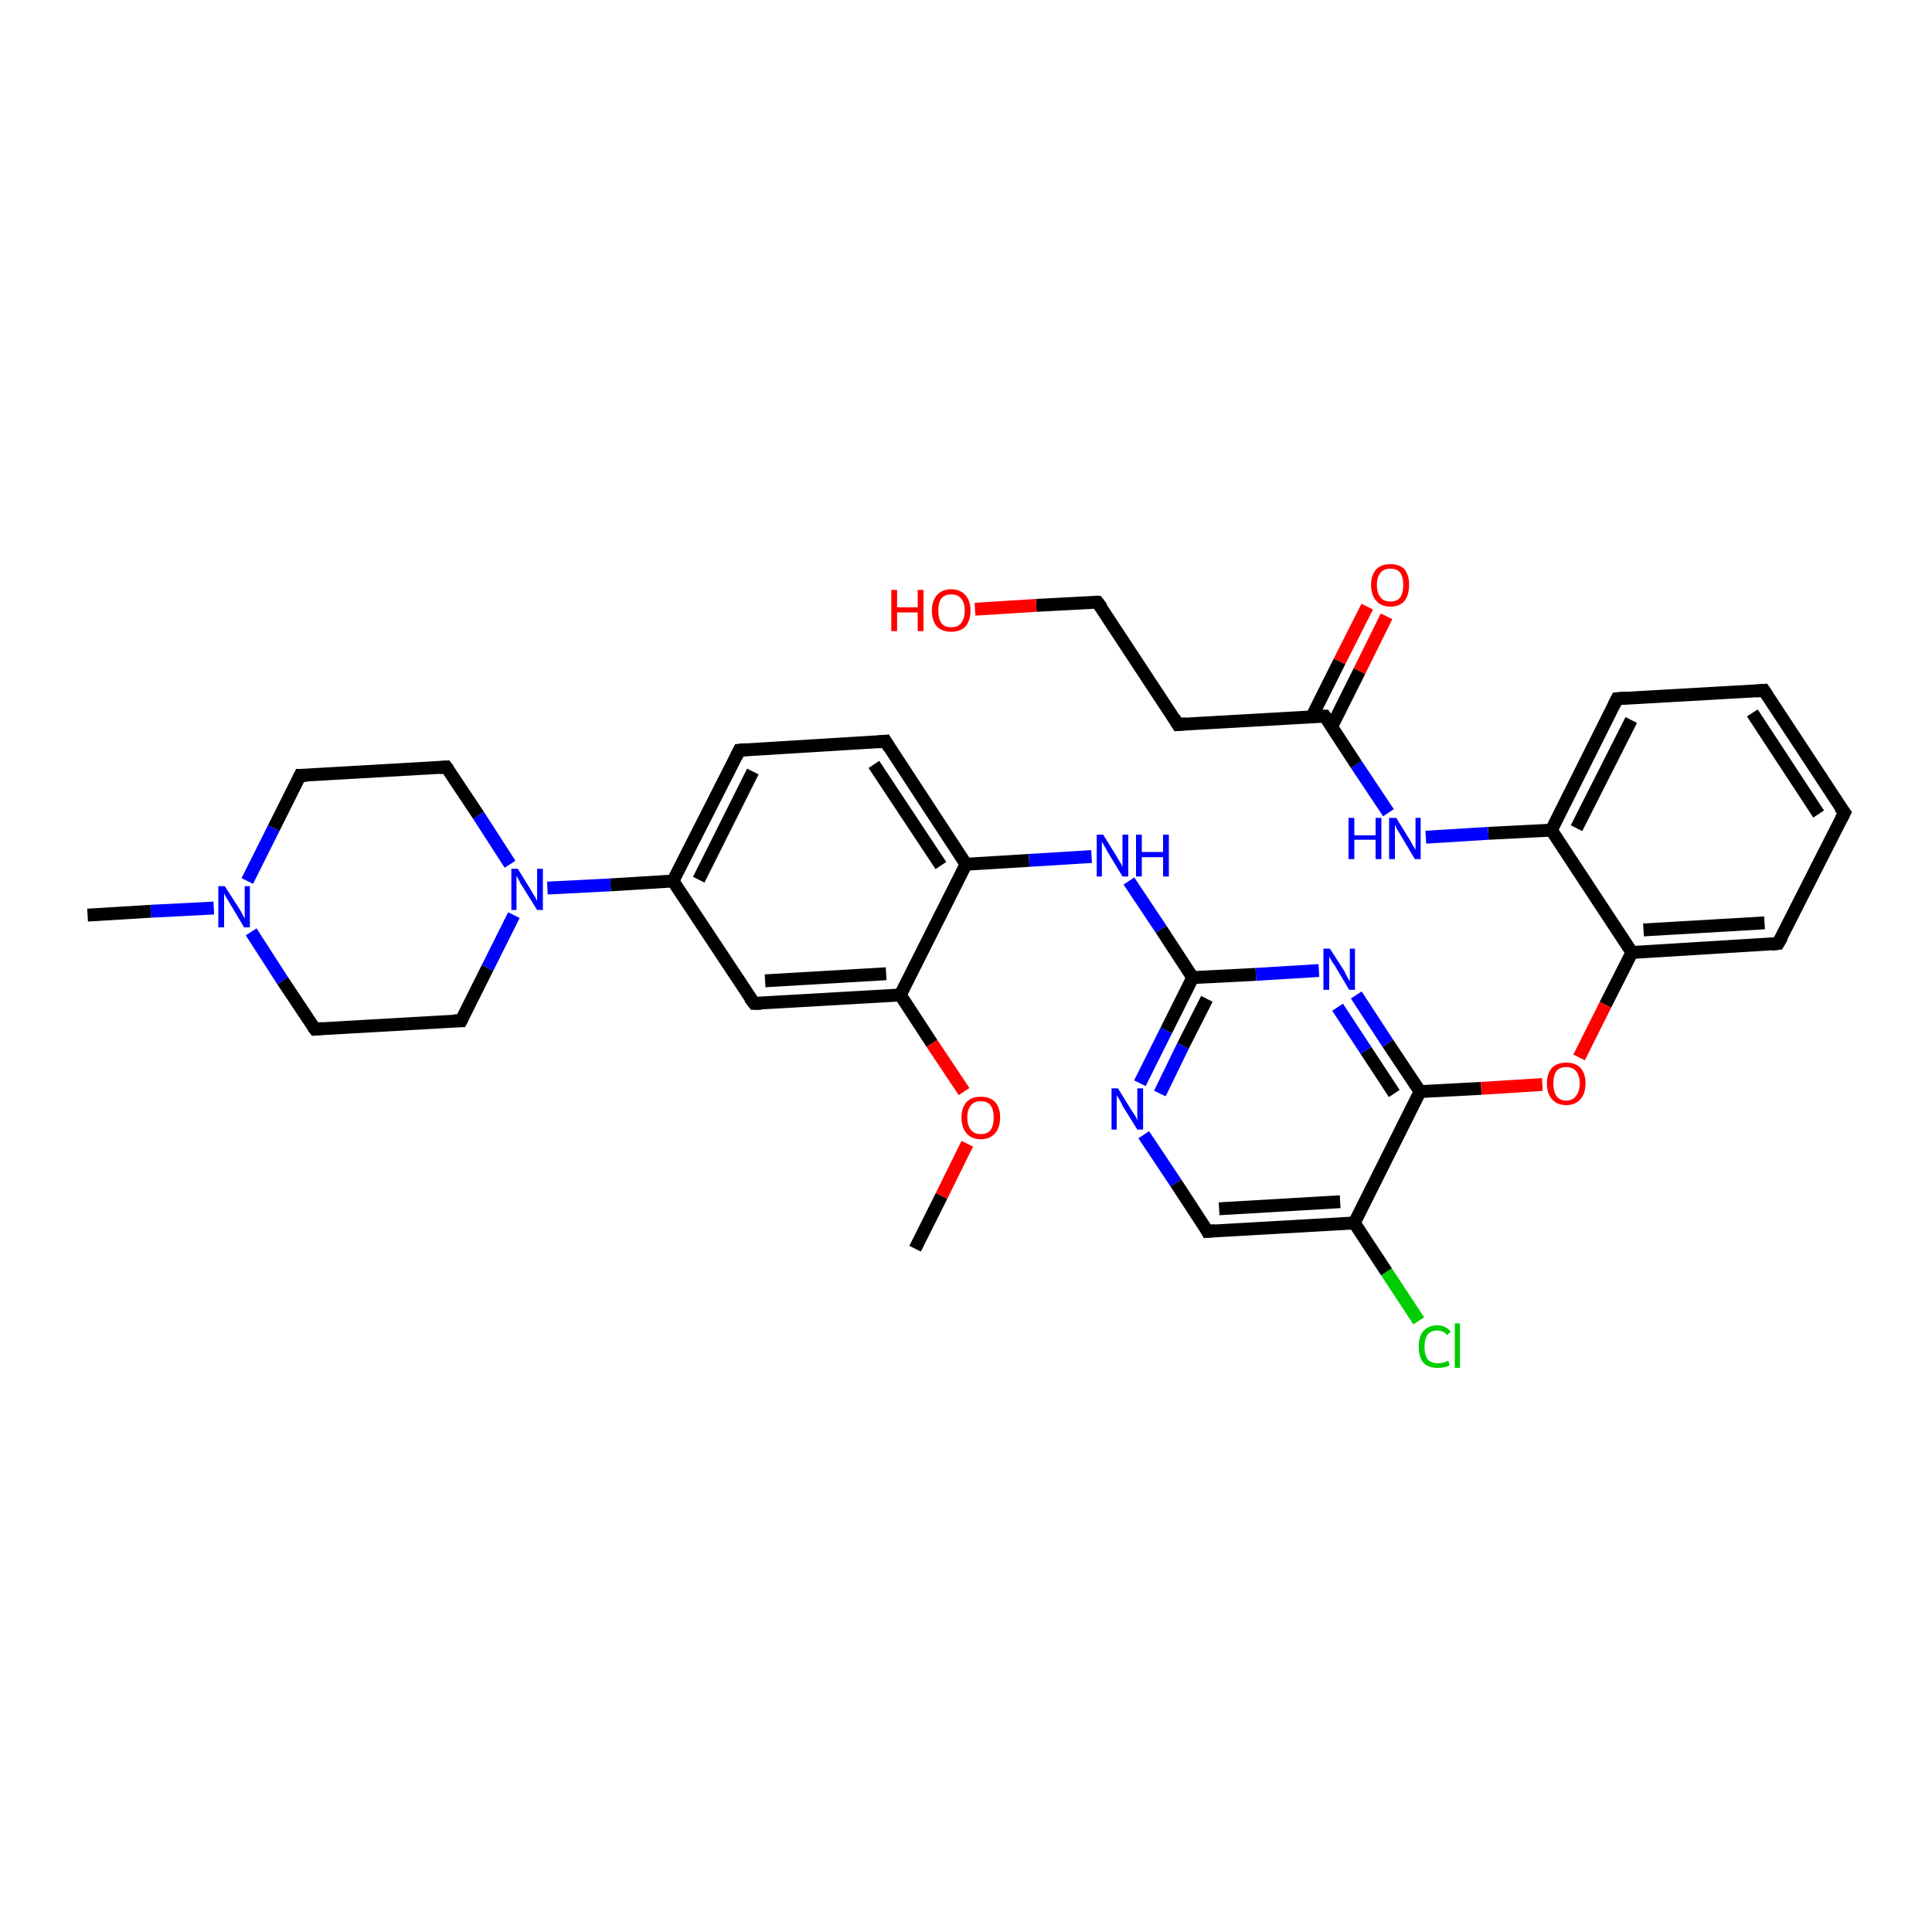 <?xml version='1.0' encoding='iso-8859-1'?>
<svg version='1.1' baseProfile='full'
              xmlns='http://www.w3.org/2000/svg'
                      xmlns:rdkit='http://www.rdkit.org/xml'
                      xmlns:xlink='http://www.w3.org/1999/xlink'
                  xml:space='preserve'
width='300px' height='300px' viewBox='0 0 300 300'>
<!-- END OF HEADER -->
<rect style='opacity:1.0;fill:#FFFFFF;stroke:none' width='300.0' height='300.0' x='0.0' y='0.0'> </rect>
<path class='bond-0 atom-0 atom-1' d='M 142.1,193.9 L 146.2,185.7' style='fill:none;fill-rule:evenodd;stroke:#000000;stroke-width:2.0px;stroke-linecap:butt;stroke-linejoin:miter;stroke-opacity:1' />
<path class='bond-0 atom-0 atom-1' d='M 146.2,185.7 L 150.2,177.6' style='fill:none;fill-rule:evenodd;stroke:#FF0000;stroke-width:2.0px;stroke-linecap:butt;stroke-linejoin:miter;stroke-opacity:1' />
<path class='bond-1 atom-1 atom-2' d='M 149.7,169.5 L 144.7,162.0' style='fill:none;fill-rule:evenodd;stroke:#FF0000;stroke-width:2.0px;stroke-linecap:butt;stroke-linejoin:miter;stroke-opacity:1' />
<path class='bond-1 atom-1 atom-2' d='M 144.7,162.0 L 139.8,154.5' style='fill:none;fill-rule:evenodd;stroke:#000000;stroke-width:2.0px;stroke-linecap:butt;stroke-linejoin:miter;stroke-opacity:1' />
<path class='bond-2 atom-2 atom-3' d='M 139.8,154.5 L 117.1,155.8' style='fill:none;fill-rule:evenodd;stroke:#000000;stroke-width:2.0px;stroke-linecap:butt;stroke-linejoin:miter;stroke-opacity:1' />
<path class='bond-2 atom-2 atom-3' d='M 137.6,151.2 L 118.8,152.3' style='fill:none;fill-rule:evenodd;stroke:#000000;stroke-width:2.0px;stroke-linecap:butt;stroke-linejoin:miter;stroke-opacity:1' />
<path class='bond-3 atom-3 atom-4' d='M 117.1,155.8 L 104.5,136.8' style='fill:none;fill-rule:evenodd;stroke:#000000;stroke-width:2.0px;stroke-linecap:butt;stroke-linejoin:miter;stroke-opacity:1' />
<path class='bond-4 atom-4 atom-5' d='M 104.5,136.8 L 114.8,116.5' style='fill:none;fill-rule:evenodd;stroke:#000000;stroke-width:2.0px;stroke-linecap:butt;stroke-linejoin:miter;stroke-opacity:1' />
<path class='bond-4 atom-4 atom-5' d='M 108.5,136.6 L 116.9,119.8' style='fill:none;fill-rule:evenodd;stroke:#000000;stroke-width:2.0px;stroke-linecap:butt;stroke-linejoin:miter;stroke-opacity:1' />
<path class='bond-5 atom-5 atom-6' d='M 114.8,116.5 L 137.5,115.1' style='fill:none;fill-rule:evenodd;stroke:#000000;stroke-width:2.0px;stroke-linecap:butt;stroke-linejoin:miter;stroke-opacity:1' />
<path class='bond-6 atom-6 atom-7' d='M 137.5,115.1 L 150.0,134.2' style='fill:none;fill-rule:evenodd;stroke:#000000;stroke-width:2.0px;stroke-linecap:butt;stroke-linejoin:miter;stroke-opacity:1' />
<path class='bond-6 atom-6 atom-7' d='M 135.7,118.7 L 146.1,134.4' style='fill:none;fill-rule:evenodd;stroke:#000000;stroke-width:2.0px;stroke-linecap:butt;stroke-linejoin:miter;stroke-opacity:1' />
<path class='bond-7 atom-7 atom-8' d='M 150.0,134.2 L 159.8,133.6' style='fill:none;fill-rule:evenodd;stroke:#000000;stroke-width:2.0px;stroke-linecap:butt;stroke-linejoin:miter;stroke-opacity:1' />
<path class='bond-7 atom-7 atom-8' d='M 159.8,133.6 L 169.5,133.0' style='fill:none;fill-rule:evenodd;stroke:#0000FF;stroke-width:2.0px;stroke-linecap:butt;stroke-linejoin:miter;stroke-opacity:1' />
<path class='bond-8 atom-8 atom-9' d='M 175.3,136.8 L 180.3,144.3' style='fill:none;fill-rule:evenodd;stroke:#0000FF;stroke-width:2.0px;stroke-linecap:butt;stroke-linejoin:miter;stroke-opacity:1' />
<path class='bond-8 atom-8 atom-9' d='M 180.3,144.3 L 185.2,151.8' style='fill:none;fill-rule:evenodd;stroke:#000000;stroke-width:2.0px;stroke-linecap:butt;stroke-linejoin:miter;stroke-opacity:1' />
<path class='bond-9 atom-9 atom-10' d='M 185.2,151.8 L 181.1,160.0' style='fill:none;fill-rule:evenodd;stroke:#000000;stroke-width:2.0px;stroke-linecap:butt;stroke-linejoin:miter;stroke-opacity:1' />
<path class='bond-9 atom-9 atom-10' d='M 181.1,160.0 L 177.0,168.2' style='fill:none;fill-rule:evenodd;stroke:#0000FF;stroke-width:2.0px;stroke-linecap:butt;stroke-linejoin:miter;stroke-opacity:1' />
<path class='bond-9 atom-9 atom-10' d='M 187.4,155.1 L 183.7,162.4' style='fill:none;fill-rule:evenodd;stroke:#000000;stroke-width:2.0px;stroke-linecap:butt;stroke-linejoin:miter;stroke-opacity:1' />
<path class='bond-9 atom-9 atom-10' d='M 183.7,162.4 L 180.1,169.8' style='fill:none;fill-rule:evenodd;stroke:#0000FF;stroke-width:2.0px;stroke-linecap:butt;stroke-linejoin:miter;stroke-opacity:1' />
<path class='bond-10 atom-10 atom-11' d='M 177.6,176.2 L 182.6,183.7' style='fill:none;fill-rule:evenodd;stroke:#0000FF;stroke-width:2.0px;stroke-linecap:butt;stroke-linejoin:miter;stroke-opacity:1' />
<path class='bond-10 atom-10 atom-11' d='M 182.6,183.7 L 187.5,191.2' style='fill:none;fill-rule:evenodd;stroke:#000000;stroke-width:2.0px;stroke-linecap:butt;stroke-linejoin:miter;stroke-opacity:1' />
<path class='bond-11 atom-11 atom-12' d='M 187.5,191.2 L 210.3,189.9' style='fill:none;fill-rule:evenodd;stroke:#000000;stroke-width:2.0px;stroke-linecap:butt;stroke-linejoin:miter;stroke-opacity:1' />
<path class='bond-11 atom-11 atom-12' d='M 189.3,187.7 L 208.1,186.6' style='fill:none;fill-rule:evenodd;stroke:#000000;stroke-width:2.0px;stroke-linecap:butt;stroke-linejoin:miter;stroke-opacity:1' />
<path class='bond-12 atom-12 atom-13' d='M 210.3,189.9 L 215.3,197.5' style='fill:none;fill-rule:evenodd;stroke:#000000;stroke-width:2.0px;stroke-linecap:butt;stroke-linejoin:miter;stroke-opacity:1' />
<path class='bond-12 atom-12 atom-13' d='M 215.3,197.5 L 220.3,205.1' style='fill:none;fill-rule:evenodd;stroke:#00CC00;stroke-width:2.0px;stroke-linecap:butt;stroke-linejoin:miter;stroke-opacity:1' />
<path class='bond-13 atom-12 atom-14' d='M 210.3,189.9 L 220.5,169.5' style='fill:none;fill-rule:evenodd;stroke:#000000;stroke-width:2.0px;stroke-linecap:butt;stroke-linejoin:miter;stroke-opacity:1' />
<path class='bond-14 atom-14 atom-15' d='M 220.5,169.5 L 230.0,169.0' style='fill:none;fill-rule:evenodd;stroke:#000000;stroke-width:2.0px;stroke-linecap:butt;stroke-linejoin:miter;stroke-opacity:1' />
<path class='bond-14 atom-14 atom-15' d='M 230.0,169.0 L 239.5,168.4' style='fill:none;fill-rule:evenodd;stroke:#FF0000;stroke-width:2.0px;stroke-linecap:butt;stroke-linejoin:miter;stroke-opacity:1' />
<path class='bond-15 atom-15 atom-16' d='M 245.2,164.2 L 249.3,156.0' style='fill:none;fill-rule:evenodd;stroke:#FF0000;stroke-width:2.0px;stroke-linecap:butt;stroke-linejoin:miter;stroke-opacity:1' />
<path class='bond-15 atom-15 atom-16' d='M 249.3,156.0 L 253.4,147.9' style='fill:none;fill-rule:evenodd;stroke:#000000;stroke-width:2.0px;stroke-linecap:butt;stroke-linejoin:miter;stroke-opacity:1' />
<path class='bond-16 atom-16 atom-17' d='M 253.4,147.9 L 276.1,146.5' style='fill:none;fill-rule:evenodd;stroke:#000000;stroke-width:2.0px;stroke-linecap:butt;stroke-linejoin:miter;stroke-opacity:1' />
<path class='bond-16 atom-16 atom-17' d='M 255.2,144.4 L 274.0,143.3' style='fill:none;fill-rule:evenodd;stroke:#000000;stroke-width:2.0px;stroke-linecap:butt;stroke-linejoin:miter;stroke-opacity:1' />
<path class='bond-17 atom-17 atom-18' d='M 276.1,146.5 L 286.4,126.2' style='fill:none;fill-rule:evenodd;stroke:#000000;stroke-width:2.0px;stroke-linecap:butt;stroke-linejoin:miter;stroke-opacity:1' />
<path class='bond-18 atom-18 atom-19' d='M 286.4,126.2 L 273.9,107.2' style='fill:none;fill-rule:evenodd;stroke:#000000;stroke-width:2.0px;stroke-linecap:butt;stroke-linejoin:miter;stroke-opacity:1' />
<path class='bond-18 atom-18 atom-19' d='M 282.4,126.4 L 272.1,110.7' style='fill:none;fill-rule:evenodd;stroke:#000000;stroke-width:2.0px;stroke-linecap:butt;stroke-linejoin:miter;stroke-opacity:1' />
<path class='bond-19 atom-19 atom-20' d='M 273.9,107.2 L 251.1,108.5' style='fill:none;fill-rule:evenodd;stroke:#000000;stroke-width:2.0px;stroke-linecap:butt;stroke-linejoin:miter;stroke-opacity:1' />
<path class='bond-20 atom-20 atom-21' d='M 251.1,108.5 L 240.9,128.9' style='fill:none;fill-rule:evenodd;stroke:#000000;stroke-width:2.0px;stroke-linecap:butt;stroke-linejoin:miter;stroke-opacity:1' />
<path class='bond-20 atom-20 atom-21' d='M 253.3,111.8 L 244.8,128.6' style='fill:none;fill-rule:evenodd;stroke:#000000;stroke-width:2.0px;stroke-linecap:butt;stroke-linejoin:miter;stroke-opacity:1' />
<path class='bond-21 atom-21 atom-22' d='M 240.9,128.9 L 231.1,129.4' style='fill:none;fill-rule:evenodd;stroke:#000000;stroke-width:2.0px;stroke-linecap:butt;stroke-linejoin:miter;stroke-opacity:1' />
<path class='bond-21 atom-21 atom-22' d='M 231.1,129.4 L 221.4,130.0' style='fill:none;fill-rule:evenodd;stroke:#0000FF;stroke-width:2.0px;stroke-linecap:butt;stroke-linejoin:miter;stroke-opacity:1' />
<path class='bond-22 atom-22 atom-23' d='M 215.6,126.2 L 210.6,118.7' style='fill:none;fill-rule:evenodd;stroke:#0000FF;stroke-width:2.0px;stroke-linecap:butt;stroke-linejoin:miter;stroke-opacity:1' />
<path class='bond-22 atom-22 atom-23' d='M 210.6,118.7 L 205.7,111.2' style='fill:none;fill-rule:evenodd;stroke:#000000;stroke-width:2.0px;stroke-linecap:butt;stroke-linejoin:miter;stroke-opacity:1' />
<path class='bond-23 atom-23 atom-24' d='M 206.8,112.8 L 211.1,104.2' style='fill:none;fill-rule:evenodd;stroke:#000000;stroke-width:2.0px;stroke-linecap:butt;stroke-linejoin:miter;stroke-opacity:1' />
<path class='bond-23 atom-23 atom-24' d='M 211.1,104.2 L 215.3,95.7' style='fill:none;fill-rule:evenodd;stroke:#FF0000;stroke-width:2.0px;stroke-linecap:butt;stroke-linejoin:miter;stroke-opacity:1' />
<path class='bond-23 atom-23 atom-24' d='M 203.7,111.3 L 208.0,102.7' style='fill:none;fill-rule:evenodd;stroke:#000000;stroke-width:2.0px;stroke-linecap:butt;stroke-linejoin:miter;stroke-opacity:1' />
<path class='bond-23 atom-23 atom-24' d='M 208.0,102.7 L 212.3,94.2' style='fill:none;fill-rule:evenodd;stroke:#FF0000;stroke-width:2.0px;stroke-linecap:butt;stroke-linejoin:miter;stroke-opacity:1' />
<path class='bond-24 atom-23 atom-25' d='M 205.7,111.2 L 182.9,112.5' style='fill:none;fill-rule:evenodd;stroke:#000000;stroke-width:2.0px;stroke-linecap:butt;stroke-linejoin:miter;stroke-opacity:1' />
<path class='bond-25 atom-25 atom-26' d='M 182.9,112.5 L 170.4,93.5' style='fill:none;fill-rule:evenodd;stroke:#000000;stroke-width:2.0px;stroke-linecap:butt;stroke-linejoin:miter;stroke-opacity:1' />
<path class='bond-26 atom-26 atom-27' d='M 170.4,93.5 L 160.9,94.0' style='fill:none;fill-rule:evenodd;stroke:#000000;stroke-width:2.0px;stroke-linecap:butt;stroke-linejoin:miter;stroke-opacity:1' />
<path class='bond-26 atom-26 atom-27' d='M 160.9,94.0 L 151.4,94.6' style='fill:none;fill-rule:evenodd;stroke:#FF0000;stroke-width:2.0px;stroke-linecap:butt;stroke-linejoin:miter;stroke-opacity:1' />
<path class='bond-27 atom-14 atom-28' d='M 220.5,169.5 L 215.5,162.0' style='fill:none;fill-rule:evenodd;stroke:#000000;stroke-width:2.0px;stroke-linecap:butt;stroke-linejoin:miter;stroke-opacity:1' />
<path class='bond-27 atom-14 atom-28' d='M 215.5,162.0 L 210.6,154.5' style='fill:none;fill-rule:evenodd;stroke:#0000FF;stroke-width:2.0px;stroke-linecap:butt;stroke-linejoin:miter;stroke-opacity:1' />
<path class='bond-27 atom-14 atom-28' d='M 216.5,169.8 L 212.1,163.1' style='fill:none;fill-rule:evenodd;stroke:#000000;stroke-width:2.0px;stroke-linecap:butt;stroke-linejoin:miter;stroke-opacity:1' />
<path class='bond-27 atom-14 atom-28' d='M 212.1,163.1 L 207.7,156.4' style='fill:none;fill-rule:evenodd;stroke:#0000FF;stroke-width:2.0px;stroke-linecap:butt;stroke-linejoin:miter;stroke-opacity:1' />
<path class='bond-28 atom-4 atom-29' d='M 104.5,136.8 L 94.8,137.4' style='fill:none;fill-rule:evenodd;stroke:#000000;stroke-width:2.0px;stroke-linecap:butt;stroke-linejoin:miter;stroke-opacity:1' />
<path class='bond-28 atom-4 atom-29' d='M 94.8,137.4 L 85.0,137.9' style='fill:none;fill-rule:evenodd;stroke:#0000FF;stroke-width:2.0px;stroke-linecap:butt;stroke-linejoin:miter;stroke-opacity:1' />
<path class='bond-29 atom-29 atom-30' d='M 79.2,134.2 L 74.3,126.6' style='fill:none;fill-rule:evenodd;stroke:#0000FF;stroke-width:2.0px;stroke-linecap:butt;stroke-linejoin:miter;stroke-opacity:1' />
<path class='bond-29 atom-29 atom-30' d='M 74.3,126.6 L 69.3,119.1' style='fill:none;fill-rule:evenodd;stroke:#000000;stroke-width:2.0px;stroke-linecap:butt;stroke-linejoin:miter;stroke-opacity:1' />
<path class='bond-30 atom-30 atom-31' d='M 69.3,119.1 L 46.6,120.4' style='fill:none;fill-rule:evenodd;stroke:#000000;stroke-width:2.0px;stroke-linecap:butt;stroke-linejoin:miter;stroke-opacity:1' />
<path class='bond-31 atom-31 atom-32' d='M 46.6,120.4 L 42.5,128.6' style='fill:none;fill-rule:evenodd;stroke:#000000;stroke-width:2.0px;stroke-linecap:butt;stroke-linejoin:miter;stroke-opacity:1' />
<path class='bond-31 atom-31 atom-32' d='M 42.5,128.6 L 38.4,136.8' style='fill:none;fill-rule:evenodd;stroke:#0000FF;stroke-width:2.0px;stroke-linecap:butt;stroke-linejoin:miter;stroke-opacity:1' />
<path class='bond-32 atom-32 atom-33' d='M 33.2,141.0 L 23.4,141.5' style='fill:none;fill-rule:evenodd;stroke:#0000FF;stroke-width:2.0px;stroke-linecap:butt;stroke-linejoin:miter;stroke-opacity:1' />
<path class='bond-32 atom-32 atom-33' d='M 23.4,141.5 L 13.6,142.1' style='fill:none;fill-rule:evenodd;stroke:#000000;stroke-width:2.0px;stroke-linecap:butt;stroke-linejoin:miter;stroke-opacity:1' />
<path class='bond-33 atom-32 atom-34' d='M 39.0,144.7 L 43.9,152.3' style='fill:none;fill-rule:evenodd;stroke:#0000FF;stroke-width:2.0px;stroke-linecap:butt;stroke-linejoin:miter;stroke-opacity:1' />
<path class='bond-33 atom-32 atom-34' d='M 43.9,152.3 L 48.9,159.8' style='fill:none;fill-rule:evenodd;stroke:#000000;stroke-width:2.0px;stroke-linecap:butt;stroke-linejoin:miter;stroke-opacity:1' />
<path class='bond-34 atom-34 atom-35' d='M 48.9,159.8 L 71.6,158.5' style='fill:none;fill-rule:evenodd;stroke:#000000;stroke-width:2.0px;stroke-linecap:butt;stroke-linejoin:miter;stroke-opacity:1' />
<path class='bond-35 atom-7 atom-2' d='M 150.0,134.2 L 139.8,154.5' style='fill:none;fill-rule:evenodd;stroke:#000000;stroke-width:2.0px;stroke-linecap:butt;stroke-linejoin:miter;stroke-opacity:1' />
<path class='bond-36 atom-28 atom-9' d='M 204.8,150.7 L 195.0,151.3' style='fill:none;fill-rule:evenodd;stroke:#0000FF;stroke-width:2.0px;stroke-linecap:butt;stroke-linejoin:miter;stroke-opacity:1' />
<path class='bond-36 atom-28 atom-9' d='M 195.0,151.3 L 185.2,151.8' style='fill:none;fill-rule:evenodd;stroke:#000000;stroke-width:2.0px;stroke-linecap:butt;stroke-linejoin:miter;stroke-opacity:1' />
<path class='bond-37 atom-35 atom-29' d='M 71.6,158.5 L 75.7,150.3' style='fill:none;fill-rule:evenodd;stroke:#000000;stroke-width:2.0px;stroke-linecap:butt;stroke-linejoin:miter;stroke-opacity:1' />
<path class='bond-37 atom-35 atom-29' d='M 75.7,150.3 L 79.8,142.1' style='fill:none;fill-rule:evenodd;stroke:#0000FF;stroke-width:2.0px;stroke-linecap:butt;stroke-linejoin:miter;stroke-opacity:1' />
<path class='bond-38 atom-21 atom-16' d='M 240.9,128.9 L 253.4,147.9' style='fill:none;fill-rule:evenodd;stroke:#000000;stroke-width:2.0px;stroke-linecap:butt;stroke-linejoin:miter;stroke-opacity:1' />
<path d='M 118.2,155.8 L 117.1,155.8 L 116.4,154.9' style='fill:none;stroke:#000000;stroke-width:2.0px;stroke-linecap:butt;stroke-linejoin:miter;stroke-opacity:1;' />
<path d='M 114.3,117.5 L 114.8,116.5 L 115.9,116.4' style='fill:none;stroke:#000000;stroke-width:2.0px;stroke-linecap:butt;stroke-linejoin:miter;stroke-opacity:1;' />
<path d='M 136.4,115.2 L 137.5,115.1 L 138.1,116.1' style='fill:none;stroke:#000000;stroke-width:2.0px;stroke-linecap:butt;stroke-linejoin:miter;stroke-opacity:1;' />
<path d='M 187.3,190.8 L 187.5,191.2 L 188.7,191.1' style='fill:none;stroke:#000000;stroke-width:2.0px;stroke-linecap:butt;stroke-linejoin:miter;stroke-opacity:1;' />
<path d='M 275.0,146.6 L 276.1,146.5 L 276.7,145.5' style='fill:none;stroke:#000000;stroke-width:2.0px;stroke-linecap:butt;stroke-linejoin:miter;stroke-opacity:1;' />
<path d='M 285.9,127.2 L 286.4,126.2 L 285.7,125.3' style='fill:none;stroke:#000000;stroke-width:2.0px;stroke-linecap:butt;stroke-linejoin:miter;stroke-opacity:1;' />
<path d='M 274.5,108.1 L 273.9,107.2 L 272.7,107.3' style='fill:none;stroke:#000000;stroke-width:2.0px;stroke-linecap:butt;stroke-linejoin:miter;stroke-opacity:1;' />
<path d='M 252.3,108.4 L 251.1,108.5 L 250.6,109.5' style='fill:none;stroke:#000000;stroke-width:2.0px;stroke-linecap:butt;stroke-linejoin:miter;stroke-opacity:1;' />
<path d='M 205.9,111.5 L 205.7,111.2 L 204.5,111.2' style='fill:none;stroke:#000000;stroke-width:2.0px;stroke-linecap:butt;stroke-linejoin:miter;stroke-opacity:1;' />
<path d='M 184.1,112.4 L 182.9,112.5 L 182.3,111.5' style='fill:none;stroke:#000000;stroke-width:2.0px;stroke-linecap:butt;stroke-linejoin:miter;stroke-opacity:1;' />
<path d='M 171.1,94.4 L 170.4,93.5 L 170.0,93.5' style='fill:none;stroke:#000000;stroke-width:2.0px;stroke-linecap:butt;stroke-linejoin:miter;stroke-opacity:1;' />
<path d='M 69.6,119.5 L 69.3,119.1 L 68.2,119.2' style='fill:none;stroke:#000000;stroke-width:2.0px;stroke-linecap:butt;stroke-linejoin:miter;stroke-opacity:1;' />
<path d='M 47.7,120.4 L 46.6,120.4 L 46.4,120.8' style='fill:none;stroke:#000000;stroke-width:2.0px;stroke-linecap:butt;stroke-linejoin:miter;stroke-opacity:1;' />
<path d='M 48.6,159.4 L 48.9,159.8 L 50.0,159.7' style='fill:none;stroke:#000000;stroke-width:2.0px;stroke-linecap:butt;stroke-linejoin:miter;stroke-opacity:1;' />
<path d='M 70.5,158.5 L 71.6,158.5 L 71.8,158.1' style='fill:none;stroke:#000000;stroke-width:2.0px;stroke-linecap:butt;stroke-linejoin:miter;stroke-opacity:1;' />
<path class='atom-1' d='M 149.3 173.5
Q 149.3 172.0, 150.1 171.1
Q 150.9 170.3, 152.3 170.3
Q 153.7 170.3, 154.5 171.1
Q 155.3 172.0, 155.3 173.5
Q 155.3 175.1, 154.5 176.0
Q 153.7 176.9, 152.3 176.9
Q 150.9 176.9, 150.1 176.0
Q 149.3 175.1, 149.3 173.5
M 152.3 176.1
Q 153.3 176.1, 153.8 175.5
Q 154.3 174.8, 154.3 173.5
Q 154.3 172.3, 153.8 171.6
Q 153.3 171.0, 152.3 171.0
Q 151.3 171.0, 150.8 171.6
Q 150.2 172.3, 150.2 173.5
Q 150.2 174.8, 150.8 175.5
Q 151.3 176.1, 152.3 176.1
' fill='#FF0000'/>
<path class='atom-8' d='M 171.3 129.6
L 173.4 133.0
Q 173.6 133.4, 174.0 134.0
Q 174.3 134.6, 174.3 134.6
L 174.3 129.6
L 175.2 129.6
L 175.2 136.1
L 174.3 136.1
L 172.0 132.3
Q 171.8 131.9, 171.5 131.4
Q 171.2 130.9, 171.1 130.7
L 171.1 136.1
L 170.3 136.1
L 170.3 129.6
L 171.3 129.6
' fill='#0000FF'/>
<path class='atom-8' d='M 176.4 129.6
L 177.3 129.6
L 177.3 132.3
L 180.6 132.3
L 180.6 129.6
L 181.5 129.6
L 181.5 136.1
L 180.6 136.1
L 180.6 133.1
L 177.3 133.1
L 177.3 136.1
L 176.4 136.1
L 176.4 129.6
' fill='#0000FF'/>
<path class='atom-10' d='M 173.6 169.0
L 175.7 172.4
Q 175.9 172.7, 176.3 173.3
Q 176.6 173.9, 176.6 174.0
L 176.6 169.0
L 177.5 169.0
L 177.5 175.4
L 176.6 175.4
L 174.3 171.7
Q 174.1 171.2, 173.8 170.7
Q 173.5 170.2, 173.4 170.1
L 173.4 175.4
L 172.6 175.4
L 172.6 169.0
L 173.6 169.0
' fill='#0000FF'/>
<path class='atom-13' d='M 220.3 209.1
Q 220.3 207.5, 221.0 206.7
Q 221.8 205.8, 223.2 205.8
Q 224.5 205.8, 225.3 206.8
L 224.7 207.3
Q 224.1 206.6, 223.2 206.6
Q 222.2 206.6, 221.7 207.2
Q 221.2 207.9, 221.2 209.1
Q 221.2 210.4, 221.7 211.1
Q 222.3 211.7, 223.3 211.7
Q 224.0 211.7, 224.9 211.3
L 225.1 212.0
Q 224.8 212.2, 224.3 212.3
Q 223.8 212.4, 223.2 212.4
Q 221.8 212.4, 221.0 211.6
Q 220.3 210.7, 220.3 209.1
' fill='#00CC00'/>
<path class='atom-13' d='M 225.9 205.5
L 226.7 205.5
L 226.7 212.4
L 225.9 212.4
L 225.9 205.5
' fill='#00CC00'/>
<path class='atom-15' d='M 240.2 168.2
Q 240.2 166.7, 241.0 165.8
Q 241.8 165.0, 243.2 165.0
Q 244.6 165.0, 245.4 165.8
Q 246.2 166.7, 246.2 168.2
Q 246.2 169.8, 245.4 170.7
Q 244.6 171.6, 243.2 171.6
Q 241.8 171.6, 241.0 170.7
Q 240.2 169.8, 240.2 168.2
M 243.2 170.9
Q 244.2 170.9, 244.7 170.2
Q 245.3 169.5, 245.3 168.2
Q 245.3 167.0, 244.7 166.3
Q 244.2 165.7, 243.2 165.7
Q 242.2 165.7, 241.7 166.3
Q 241.2 167.0, 241.2 168.2
Q 241.2 169.5, 241.7 170.2
Q 242.2 170.9, 243.2 170.9
' fill='#FF0000'/>
<path class='atom-22' d='M 209.4 127.0
L 210.3 127.0
L 210.3 129.7
L 213.6 129.7
L 213.6 127.0
L 214.5 127.0
L 214.5 133.4
L 213.6 133.4
L 213.6 130.4
L 210.3 130.4
L 210.3 133.4
L 209.4 133.4
L 209.4 127.0
' fill='#0000FF'/>
<path class='atom-22' d='M 216.8 127.0
L 218.9 130.4
Q 219.1 130.7, 219.4 131.3
Q 219.8 131.9, 219.8 132.0
L 219.8 127.0
L 220.6 127.0
L 220.6 133.4
L 219.7 133.4
L 217.5 129.7
Q 217.2 129.2, 216.9 128.7
Q 216.7 128.2, 216.6 128.1
L 216.6 133.4
L 215.7 133.4
L 215.7 127.0
L 216.8 127.0
' fill='#0000FF'/>
<path class='atom-24' d='M 212.9 90.8
Q 212.9 89.3, 213.7 88.4
Q 214.5 87.6, 215.9 87.6
Q 217.3 87.6, 218.1 88.4
Q 218.8 89.3, 218.8 90.8
Q 218.8 92.4, 218.1 93.3
Q 217.3 94.2, 215.9 94.2
Q 214.5 94.2, 213.7 93.3
Q 212.9 92.4, 212.9 90.8
M 215.9 93.4
Q 216.9 93.4, 217.4 92.8
Q 217.9 92.1, 217.9 90.8
Q 217.9 89.6, 217.4 88.9
Q 216.9 88.3, 215.9 88.3
Q 214.9 88.3, 214.4 88.9
Q 213.8 89.6, 213.8 90.8
Q 213.8 92.1, 214.4 92.8
Q 214.9 93.4, 215.9 93.4
' fill='#FF0000'/>
<path class='atom-27' d='M 138.4 91.6
L 139.3 91.6
L 139.3 94.3
L 142.5 94.3
L 142.5 91.6
L 143.4 91.6
L 143.4 98.0
L 142.5 98.0
L 142.5 95.1
L 139.3 95.1
L 139.3 98.0
L 138.4 98.0
L 138.4 91.6
' fill='#FF0000'/>
<path class='atom-27' d='M 144.7 94.8
Q 144.7 93.3, 145.5 92.4
Q 146.3 91.5, 147.7 91.5
Q 149.1 91.5, 149.9 92.4
Q 150.7 93.3, 150.7 94.8
Q 150.7 96.4, 149.9 97.3
Q 149.1 98.1, 147.7 98.1
Q 146.3 98.1, 145.5 97.3
Q 144.7 96.4, 144.7 94.8
M 147.7 97.4
Q 148.7 97.4, 149.2 96.8
Q 149.8 96.1, 149.8 94.8
Q 149.8 93.5, 149.2 92.9
Q 148.7 92.3, 147.7 92.3
Q 146.7 92.3, 146.2 92.9
Q 145.7 93.5, 145.7 94.8
Q 145.7 96.1, 146.2 96.8
Q 146.7 97.4, 147.7 97.4
' fill='#FF0000'/>
<path class='atom-28' d='M 206.5 147.3
L 208.7 150.7
Q 208.9 151.1, 209.2 151.7
Q 209.5 152.3, 209.6 152.3
L 209.6 147.3
L 210.4 147.3
L 210.4 153.7
L 209.5 153.7
L 207.3 150.0
Q 207.0 149.6, 206.7 149.1
Q 206.4 148.6, 206.4 148.4
L 206.4 153.7
L 205.5 153.7
L 205.5 147.3
L 206.5 147.3
' fill='#0000FF'/>
<path class='atom-29' d='M 80.4 134.9
L 82.5 138.3
Q 82.7 138.7, 83.1 139.3
Q 83.4 139.9, 83.4 139.9
L 83.4 134.9
L 84.3 134.9
L 84.3 141.3
L 83.4 141.3
L 81.1 137.6
Q 80.8 137.2, 80.6 136.7
Q 80.3 136.2, 80.2 136.0
L 80.2 141.3
L 79.4 141.3
L 79.4 134.9
L 80.4 134.9
' fill='#0000FF'/>
<path class='atom-32' d='M 34.9 137.6
L 37.1 141.0
Q 37.3 141.3, 37.6 141.9
Q 37.9 142.5, 38.0 142.6
L 38.0 137.6
L 38.8 137.6
L 38.8 144.0
L 37.9 144.0
L 35.7 140.3
Q 35.4 139.8, 35.1 139.3
Q 34.8 138.8, 34.8 138.7
L 34.8 144.0
L 33.9 144.0
L 33.9 137.6
L 34.9 137.6
' fill='#0000FF'/>
</svg>
